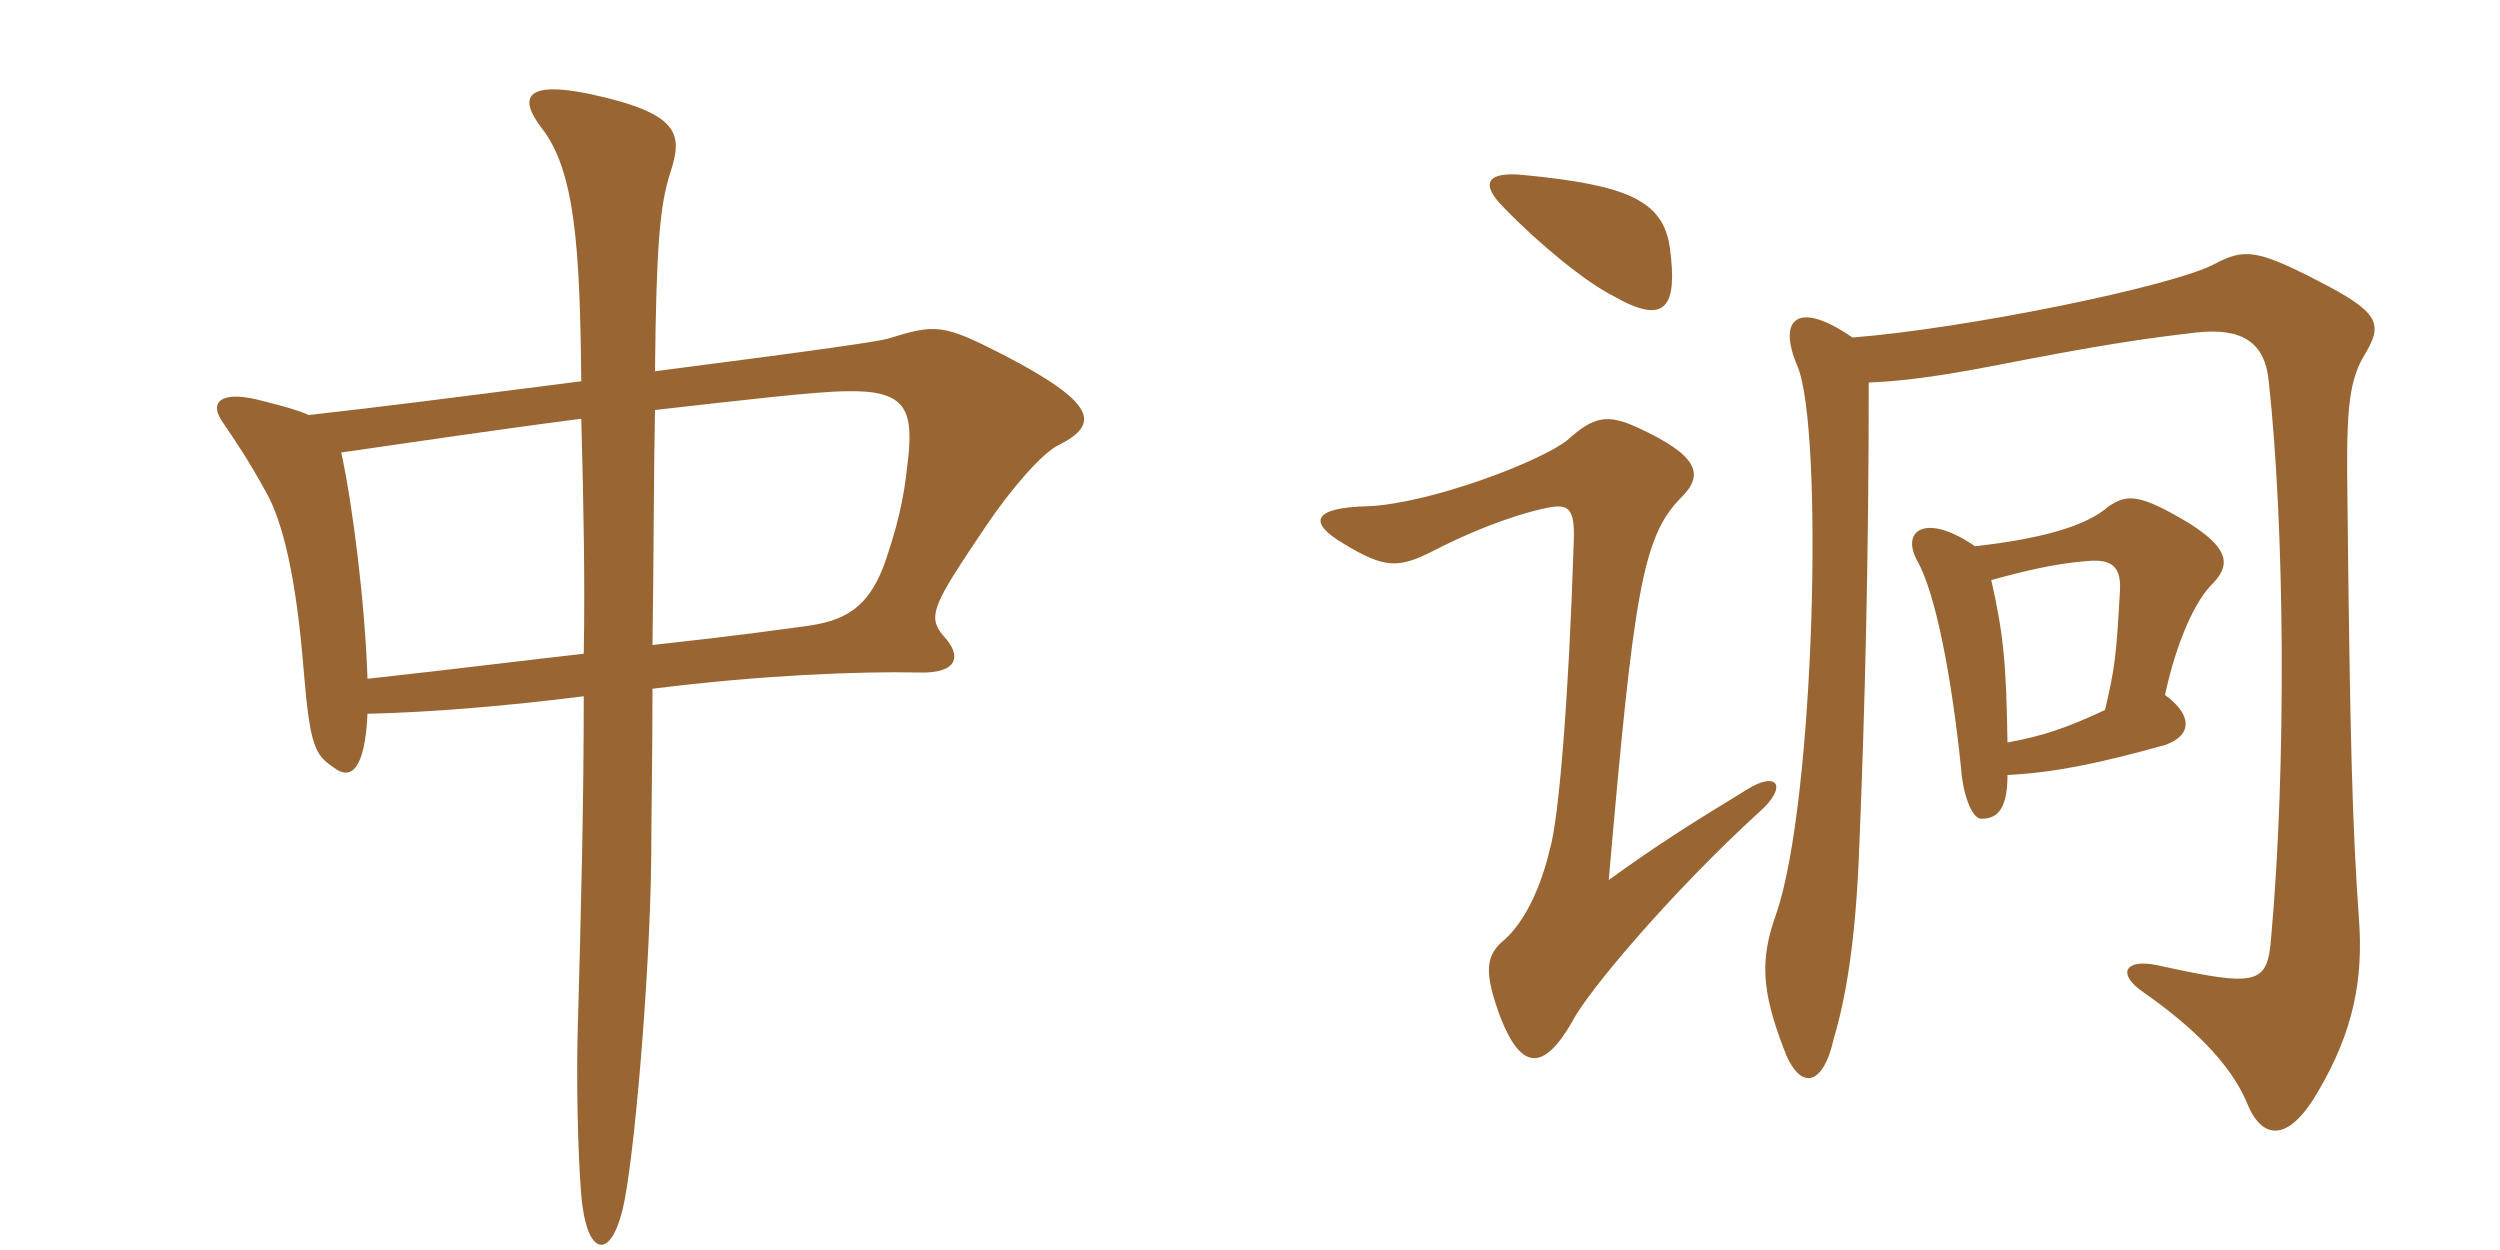 <svg xmlns="http://www.w3.org/2000/svg" xmlns:xlink="http://www.w3.org/1999/xlink" width="300" height="150"><path fill="#996633" padding="10" d="M127.05 53.40C132.15 50.85 131.40 48.30 120.45 42.60C113.10 38.85 112.35 38.85 106.50 40.65C105.45 40.95 99.60 41.85 78.60 44.55C78.75 29.40 79.20 24.60 80.40 20.85C81.90 16.20 81.90 13.65 70.65 11.25C63.30 9.75 62.10 11.55 64.95 15.30C69 20.40 69.60 29.70 69.75 45.75C52.20 48 45.15 48.90 37.05 49.80C35.70 49.20 34.05 48.75 31.65 48.15C26.85 46.80 24.75 48 26.85 50.85C28.35 53.10 29.55 54.75 31.95 59.10C33.90 62.55 35.55 69.15 36.45 80.55C37.20 89.55 37.80 90.60 40.05 92.10C42.15 93.75 43.80 92.25 44.10 85.65C51.30 85.50 60.60 84.75 70.05 83.55C70.05 96.15 69.75 108.45 69.30 124.65C69.15 131.55 69.45 141.60 69.90 144.75C70.65 150.45 73.20 151.20 74.70 145.20C76.05 139.80 78 117.30 78.15 102.75C78.15 98.10 78.30 90.60 78.30 82.65C91.35 81 103.20 80.55 110.25 80.70C114.90 80.85 115.50 78.75 113.25 76.35C111.15 73.95 112.05 72.45 118.20 63.30C121.20 58.80 125.10 54.30 127.05 53.40ZM109.05 54.30C108.60 58.50 108.30 61.20 106.35 67.05C104.25 73.35 100.95 74.55 96.60 75.15C93.15 75.60 89.25 76.20 78.30 77.40C78.45 67.05 78.45 56.25 78.60 49.20C89.25 48 98.10 46.95 101.70 46.95C108.45 46.80 109.50 49.05 109.05 54.30ZM70.05 78.45C63.30 79.20 55.05 80.25 44.10 81.45C43.80 72.30 42.30 60.45 40.95 54.30C48.30 53.25 59.25 51.60 69.75 50.25C70.05 61.05 70.20 70.05 70.05 78.45ZM211.05 97.50C214.65 94.35 213.30 92.40 209.55 94.80C203.40 98.55 199.05 101.25 193.05 105.60C196.05 71.10 197.10 64.35 201.75 59.70C204.45 57 204 54.75 196.50 51.30C192.90 49.65 191.25 49.95 188.10 52.80C184.95 55.35 171.60 60.45 164.10 60.75C157.50 60.90 156.90 62.70 161.25 65.25C166.20 68.25 167.85 68.25 172.20 66C178.35 62.85 183.45 61.35 185.85 60.90C188.25 60.45 189 61.05 188.85 64.95C188.25 84 187.05 98.25 186 101.85C184.65 107.55 182.40 111.30 180.15 113.10C178.20 114.90 178.20 117 180 121.95C182.55 128.55 185.25 128.55 188.70 122.55C190.50 118.95 200.85 106.80 211.05 97.50ZM200.40 29.85C199.65 24 195.15 22.20 182.85 21C178.35 20.55 177.60 22.05 180.45 24.90C184.80 29.40 190.35 33.90 193.65 35.55C199.95 39.15 201.30 36.75 200.40 29.85ZM222.30 40.50C215.55 35.85 213.30 38.40 215.70 43.95C218.85 51.45 217.80 96.15 213.15 109.65C211.20 115.05 211.35 118.80 214.05 125.85C215.85 130.80 218.70 130.65 220.05 124.65C221.55 119.55 222.60 113.10 223.05 103.20C223.80 85.20 224.25 66.90 224.25 45.90C228.30 45.75 232.65 45.15 238.95 43.95C252 41.40 257.10 40.65 263.55 39.90C269.10 39.30 271.80 41.10 272.25 45.75C274.20 63.60 274.35 92.25 272.55 112.35C272.10 118.20 271.05 118.50 258.75 115.80C255 115.05 253.95 116.85 257.25 119.10C263.25 123.30 267.60 127.65 269.55 132.15C271.35 136.80 274.50 137.25 278.10 131.10C282.45 123.75 283.65 117.45 283.05 109.95C282.30 99.30 282 88.95 281.70 60.45C281.55 50.10 281.70 46.05 283.65 42.75C285.90 39 285.90 37.65 278.25 33.75C270.75 29.85 269.25 29.85 265.80 31.65C260.85 34.35 235.80 39.45 222.30 40.50ZM240.90 89.10C240.75 79.80 240.45 76.20 238.95 69.60C242.85 68.55 246.45 67.65 250.20 67.35C253.05 67.05 254.55 67.65 254.40 70.80C253.95 78.75 253.80 80.10 252.60 85.20C247.80 87.45 244.95 88.35 240.90 89.10ZM237 65.55C231.15 61.50 228 63.60 230.10 67.35C232.20 71.10 234.15 80.70 235.35 92.40C235.50 94.95 236.55 98.25 237.75 98.25C239.40 98.25 240.90 97.50 240.90 93C246.60 92.70 251.70 91.65 259.80 89.40C263.25 88.20 262.95 85.65 259.80 83.40C261.15 77.10 263.40 72 265.65 69.90C267.90 67.50 267 65.55 262.80 62.85C256.80 59.25 255.30 59.25 253.05 60.75C250.35 63.15 244.95 64.65 237 65.55Z"/></svg>